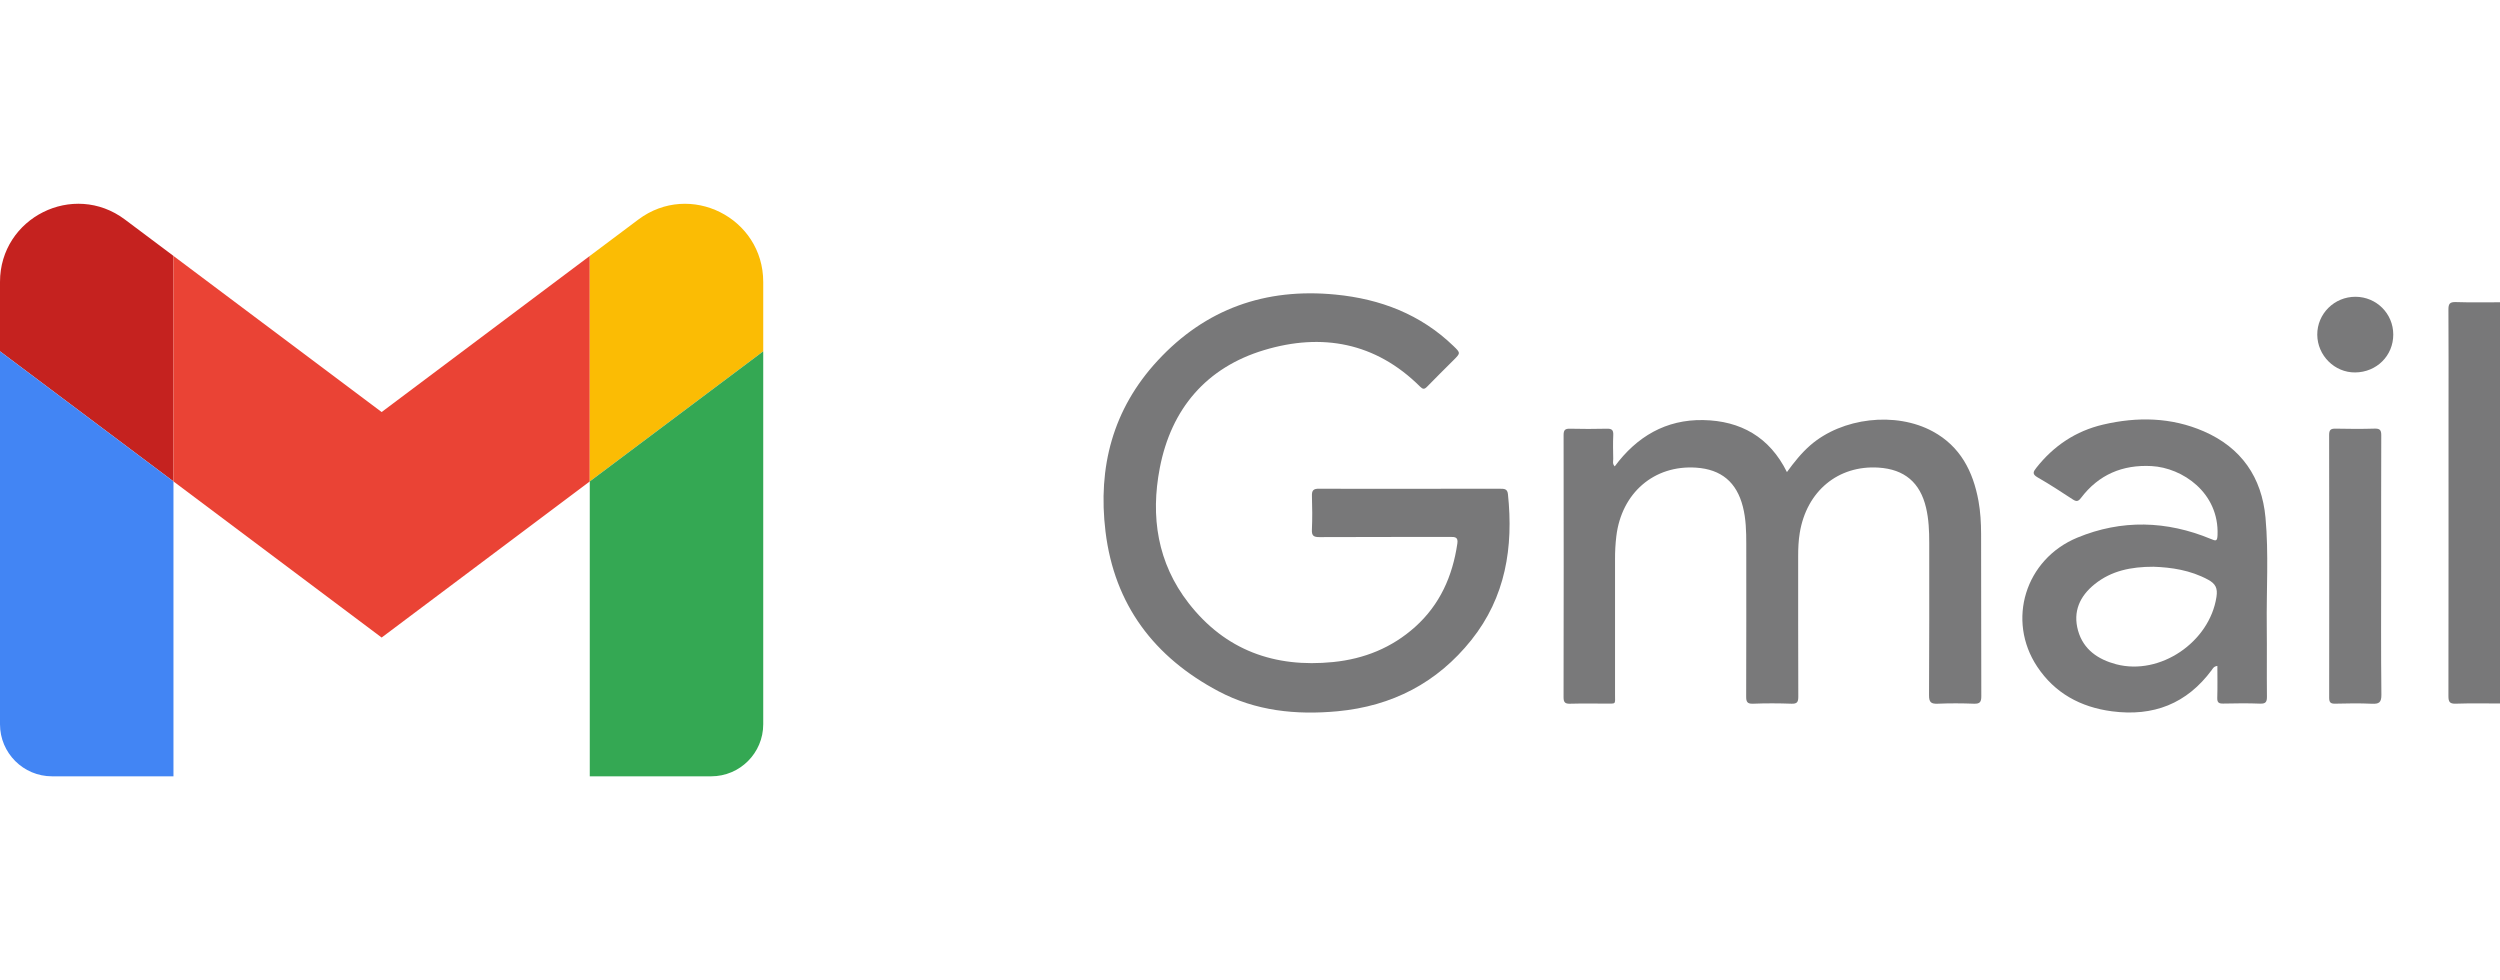 <svg width="301" height="118" viewBox="0 0 301 118" fill="none" xmlns="http://www.w3.org/2000/svg">
<path fill-rule="evenodd" clip-rule="evenodd" d="M283.61 35.732C286.127 35.744 288.145 37.759 288.149 40.267C288.157 42.823 286.151 44.822 283.554 44.842C281.082 44.862 279.019 42.803 278.999 40.303C278.983 37.779 281.054 35.72 283.61 35.732Z" fill="#79797A"/>
<path fill-rule="evenodd" clip-rule="evenodd" d="M286.692 68.164C286.692 73.317 286.66 78.47 286.72 83.623C286.732 84.586 286.435 84.771 285.565 84.731C284.092 84.662 282.611 84.687 281.138 84.723C280.568 84.735 280.432 84.534 280.432 83.996C280.444 73.449 280.444 62.902 280.427 52.355C280.427 51.741 280.64 51.597 281.214 51.609C282.779 51.645 284.349 51.653 285.914 51.605C286.572 51.585 286.708 51.821 286.704 52.431C286.684 57.677 286.692 62.918 286.692 68.164Z" fill="#7A7A7B"/>
<path fill-rule="evenodd" clip-rule="evenodd" d="M266.971 80.176C266.53 80.236 266.433 80.481 266.297 80.665C263.291 84.735 259.258 86.296 254.281 85.642C250.488 85.144 247.394 83.451 245.275 80.26C241.583 74.693 243.83 67.333 250.111 64.732C255.437 62.529 260.859 62.681 266.193 64.893C266.791 65.142 266.959 65.198 266.991 64.427C267.196 59.314 262.761 56.316 259.049 56.116C255.549 55.927 252.676 57.143 250.545 59.96C250.203 60.41 249.975 60.402 249.537 60.113C248.153 59.206 246.764 58.299 245.327 57.476C244.657 57.091 244.789 56.806 245.171 56.328C247.258 53.676 249.927 51.894 253.205 51.123C257.315 50.16 261.417 50.228 265.338 51.934C269.853 53.9 272.321 57.46 272.766 62.324C273.164 66.679 272.867 71.057 272.919 75.428C272.951 78.229 272.907 81.034 272.939 83.836C272.947 84.478 272.827 84.747 272.108 84.719C270.635 84.659 269.154 84.679 267.678 84.711C267.128 84.723 266.939 84.574 266.959 84.004C266.999 82.756 266.971 81.5 266.971 80.176ZM259.29 68.236C256.557 68.232 254.201 68.726 252.202 70.331C250.4 71.776 249.561 73.638 250.195 75.918C250.834 78.209 252.611 79.401 254.779 79.975C260.076 81.376 266.036 77.306 266.863 71.868C267.023 70.82 266.758 70.283 265.851 69.793C263.716 68.637 261.425 68.312 259.29 68.236Z" fill="#79797A"/>
<path fill-rule="evenodd" clip-rule="evenodd" d="M194.414 56.152C197.071 52.56 200.586 50.493 205.073 50.577C209.568 50.661 213.06 52.62 215.147 56.838C216.01 55.654 216.881 54.554 217.952 53.619C221.781 50.28 228.238 49.514 232.709 51.946C236.024 53.744 237.561 56.754 238.211 60.322C238.448 61.63 238.52 62.958 238.524 64.283C238.545 70.792 238.524 77.306 238.549 83.816C238.553 84.518 238.38 84.755 237.654 84.727C236.209 84.671 234.76 84.666 233.315 84.727C232.521 84.759 232.248 84.574 232.256 83.707C232.296 77.587 232.276 71.467 232.28 65.35C232.28 63.93 232.224 62.521 231.898 61.132C231.184 58.098 229.302 56.501 226.179 56.3C221.307 55.991 217.515 59.138 216.692 64.154C216.539 65.081 216.499 66.008 216.499 66.944C216.503 72.582 216.491 78.217 216.515 83.856C216.519 84.506 216.391 84.755 215.681 84.727C214.143 84.671 212.606 84.666 211.069 84.727C210.351 84.755 210.235 84.482 210.239 83.848C210.259 77.727 210.255 71.607 210.251 65.491C210.251 63.986 210.218 62.481 209.841 61.004C209.091 58.058 207.245 56.505 204.202 56.304C199.154 55.971 195.233 59.35 194.607 64.556C194.494 65.487 194.446 66.414 194.45 67.349C194.458 72.747 194.458 78.141 194.45 83.539C194.446 84.899 194.643 84.699 193.234 84.711C191.845 84.723 190.461 84.686 189.076 84.727C188.466 84.747 188.249 84.602 188.253 83.944C188.274 73.425 188.274 62.902 188.257 52.379C188.257 51.781 188.434 51.601 189.024 51.617C190.501 51.653 191.978 51.653 193.455 51.617C194.037 51.601 194.265 51.753 194.237 52.367C194.193 53.33 194.213 54.298 194.233 55.261C194.233 55.534 194.113 55.847 194.414 56.152Z" fill="#79797A"/>
<path fill-rule="evenodd" clip-rule="evenodd" d="M169.76 58.849C173.376 58.849 176.996 58.853 180.612 58.845C181.098 58.845 181.487 58.845 181.555 59.487C182.233 65.884 181.27 71.9 177.152 77.057C173.035 82.214 167.613 85.02 161.027 85.638C156.03 86.103 151.182 85.598 146.711 83.23C138.97 79.128 134.174 72.823 133.102 63.998C132.163 56.252 133.977 49.269 139.367 43.434C145.154 37.169 152.366 34.644 160.794 35.467C166.188 35.993 171.036 37.835 175.001 41.664C175.864 42.498 175.856 42.511 175.013 43.353C173.95 44.421 172.87 45.472 171.823 46.556C171.494 46.893 171.317 46.885 170.972 46.544C165.622 41.222 159.145 40.058 152.197 42.153C145.254 44.244 141.016 49.205 139.64 56.34C138.508 62.196 139.351 67.782 143.111 72.618C147.522 78.293 153.462 80.421 160.513 79.71C164.246 79.333 167.577 77.996 170.386 75.476C173.372 72.795 174.885 69.368 175.463 65.455C175.579 64.68 175.218 64.64 174.612 64.644C169.367 64.66 164.121 64.64 158.876 64.668C158.189 64.672 157.916 64.524 157.953 63.781C158.013 62.429 158.001 61.068 157.957 59.712C157.937 59.05 158.125 58.833 158.815 58.841C162.464 58.869 166.112 58.849 169.76 58.849Z" fill="#787879"/>
<path fill-rule="evenodd" clip-rule="evenodd" d="M301 84.699C299.222 84.699 297.444 84.662 295.67 84.723C294.924 84.747 294.791 84.482 294.791 83.804C294.811 72.394 294.803 60.984 294.803 49.574C294.803 45.48 294.819 41.387 294.791 37.289C294.787 36.611 294.924 36.346 295.67 36.37C297.444 36.43 299.222 36.394 301 36.394V84.699Z" fill="#787879"/>
<path d="M0 33.946V42.298L20.885 57.962V30.812L15.038 26.429C8.841 21.782 0 26.204 0 33.946Z" fill="#C5221F"/>
<path d="M20.885 57.962V30.816L45.949 49.61L71.008 30.816V57.962L45.949 76.76L20.885 57.962Z" fill="#EA4335"/>
<path d="M71.008 30.816V57.966L91.893 42.302V33.95C91.893 26.208 83.056 21.785 76.856 26.433L71.008 30.816Z" fill="#FBBC04"/>
<path d="M71.008 93.468H85.629C89.088 93.468 91.893 90.662 91.893 87.203V42.302L71.008 57.966V93.468Z" fill="#34A853"/>
<path d="M6.265 93.468H20.885V57.966L0 42.302V87.203C0 90.662 2.805 93.468 6.265 93.468Z" fill="#4285F4"/>
</svg>
